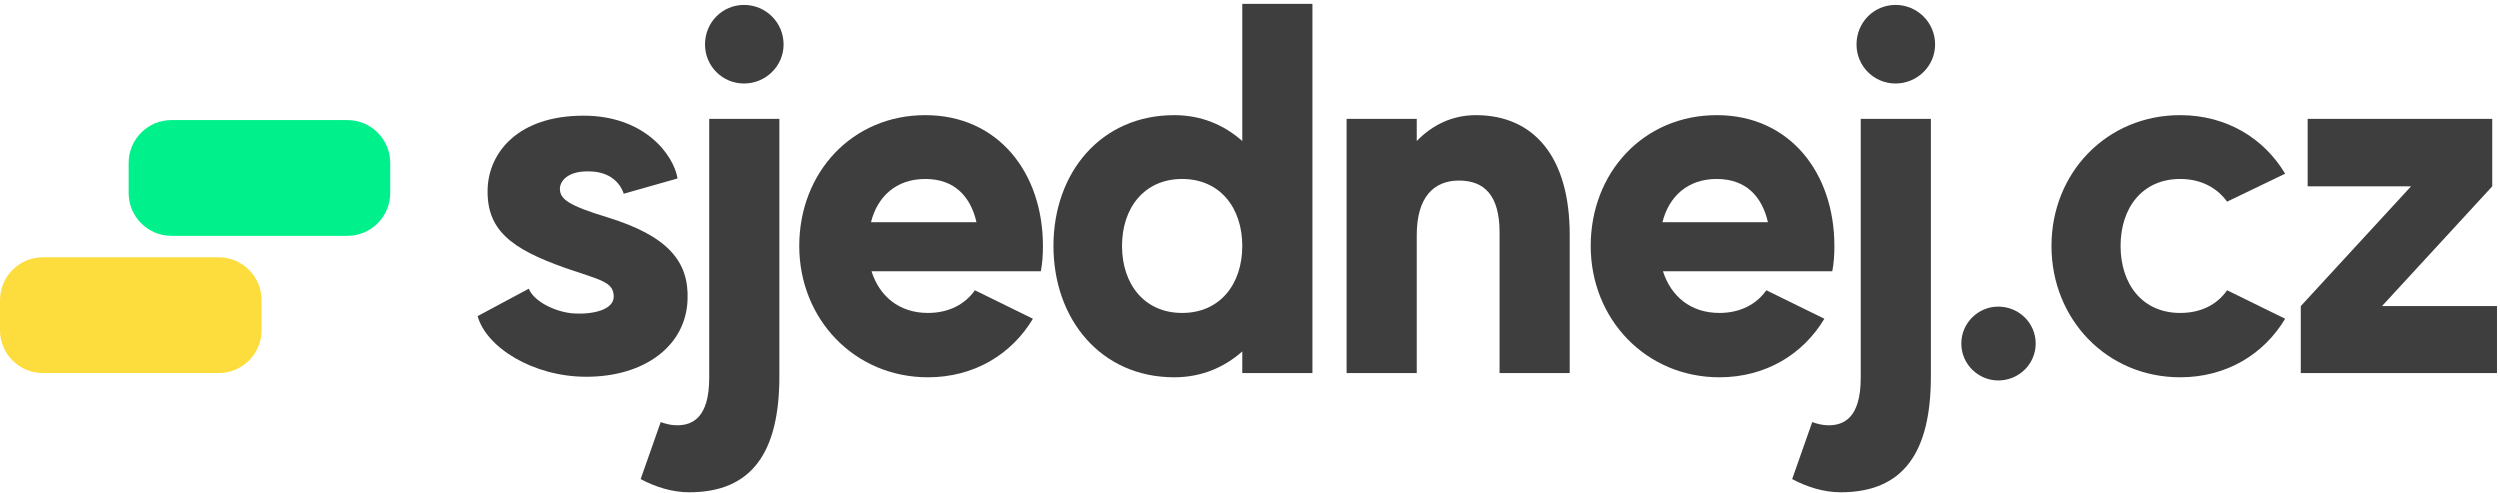 <?xml version="1.0" encoding="UTF-8"?>
<svg xmlns="http://www.w3.org/2000/svg" width="583" height="115" viewBox="0 0 583 115" fill="none">
  <path d="M141.766 50.715C155.665 55.02 160.708 60.924 160.339 69.903C159.97 80.604 150.376 87.861 136.723 87.861C124.3 87.861 113.353 80.973 111.385 73.716L123.316 67.32C124.546 70.395 129.712 72.855 133.894 73.101C138.322 73.347 143.242 72.24 143.119 69.042C142.996 65.721 140.167 65.352 131.926 62.523C119.011 57.972 113.353 53.544 113.722 43.827C114.091 35.586 120.733 26.976 136.108 26.976C150.376 26.976 157.141 36.201 158.002 41.613L145.456 45.18C144.841 43.212 142.873 40.383 138.322 40.014C132.049 39.522 130.45 42.597 130.573 44.196C130.696 46.41 132.418 47.886 141.766 50.715Z" fill="#3E3E3E"></path>
  <path d="M173.508 19.473C168.465 19.473 164.406 15.414 164.406 10.371C164.406 5.205 168.465 1.146 173.508 1.146C178.551 1.146 182.733 5.205 182.733 10.371C182.733 15.414 178.551 19.473 173.508 19.473ZM165.39 88.107V27.714H181.749V87.738C181.749 105.327 175.476 114.798 160.716 114.798C156.78 114.798 152.844 113.568 149.4 111.723L154.074 98.439C155.181 98.808 156.411 99.177 157.887 99.177C161.331 99.177 165.39 97.578 165.39 88.107Z" fill="#3E3E3E"></path>
  <path d="M242.72 63.261H203.237C205.082 69.042 209.633 72.978 216.398 72.978C221.195 72.978 225.008 71.01 227.345 67.689L240.875 74.331C235.955 82.572 227.222 87.984 216.398 87.984C199.301 87.984 186.386 74.454 186.386 57.357C186.386 40.26 198.686 26.853 215.783 26.853C232.757 26.853 243.212 40.26 243.212 57.357C243.212 59.448 243.089 61.416 242.72 63.261ZM215.783 41.736C208.895 41.736 204.59 45.918 203.114 51.822H227.714C226.361 45.918 222.671 41.736 215.783 41.736Z" fill="#3E3E3E"></path>
  <path d="M289.7 0.9H306.059V87H289.7V81.957C285.518 85.647 280.229 87.984 273.833 87.984C256.736 87.984 245.666 74.454 245.666 57.357C245.666 40.26 256.736 26.853 273.833 26.853C280.229 26.853 285.518 29.19 289.7 32.88V0.9ZM275.678 72.978C284.534 72.978 289.7 66.213 289.7 57.357C289.7 48.501 284.534 41.736 275.678 41.736C266.822 41.736 261.656 48.501 261.656 57.357C261.656 66.213 266.822 72.978 275.678 72.978Z" fill="#3E3E3E"></path>
  <path d="M344.163 26.853C357.693 26.853 366.057 36.57 366.057 54.774V87H349.698V54.159C349.698 45.549 346.131 42.105 340.227 42.105C334.323 42.105 330.387 46.041 330.387 54.774V87H314.027V27.714H330.387V32.88C333.954 29.19 338.628 26.853 344.163 26.853Z" fill="#3E3E3E"></path>
  <path d="M427.287 63.261H387.804C389.649 69.042 394.2 72.978 400.965 72.978C405.762 72.978 409.575 71.01 411.912 67.689L425.442 74.331C420.522 82.572 411.789 87.984 400.965 87.984C383.868 87.984 370.953 74.454 370.953 57.357C370.953 40.26 383.253 26.853 400.35 26.853C417.324 26.853 427.779 40.26 427.779 57.357C427.779 59.448 427.656 61.416 427.287 63.261ZM400.35 41.736C393.462 41.736 389.157 45.918 387.681 51.822H412.281C410.928 45.918 407.238 41.736 400.35 41.736Z" fill="#3E3E3E"></path>
  <path d="M442.042 19.473C436.999 19.473 432.94 15.414 432.94 10.371C432.94 5.205 436.999 1.146 442.042 1.146C447.085 1.146 451.267 5.205 451.267 10.371C451.267 15.414 447.085 19.473 442.042 19.473ZM433.924 88.107V27.714H450.283V87.738C450.283 105.327 444.01 114.798 429.25 114.798C425.314 114.798 421.378 113.568 417.934 111.723L422.608 98.439C423.715 98.808 424.945 99.177 426.421 99.177C429.865 99.177 433.924 97.578 433.924 88.107Z" fill="#3E3E3E"></path>
  <path d="M465.99 71.502C470.787 71.502 474.723 75.315 474.723 80.112C474.723 84.909 470.787 88.722 465.99 88.722C461.316 88.722 457.38 84.909 457.38 80.112C457.38 75.315 461.316 71.502 465.99 71.502Z" fill="#3E3E3E"></path>
  <path d="M508.417 72.978C513.337 72.978 517.027 71.01 519.365 67.689L532.894 74.331C527.974 82.572 519.241 87.984 508.417 87.984C491.32 87.984 478.405 74.454 478.405 57.357C478.405 40.26 491.32 26.853 508.417 26.853C519.241 26.853 527.974 32.265 532.894 40.506L519.365 47.025C517.027 43.827 513.337 41.736 508.417 41.736C499.561 41.736 494.518 48.501 494.518 57.357C494.518 66.213 499.561 72.978 508.417 72.978Z" fill="#3E3E3E"></path>
  <path d="M555.484 71.379H582.298V87H536.542V71.379L562.249 43.458H538.141V27.714H581.191V43.458L555.484 71.379Z" fill="#3E3E3E"></path>
  <path d="M0 70C0 64.477 4.477 60 10 60H51C56.523 60 61 64.477 61 70V77C61 82.523 56.523 87 51 87H10C4.477 87 0 82.523 0 77V70Z" fill="#FDDD3D"></path>
  <path d="M30 38C30 32.477 34.477 28 40 28H81C86.523 28 91 32.477 91 38V45C91 50.523 86.523 55 81 55H40C34.477 55 30 50.523 30 45V38Z" fill="#00F08B"></path>
</svg>
